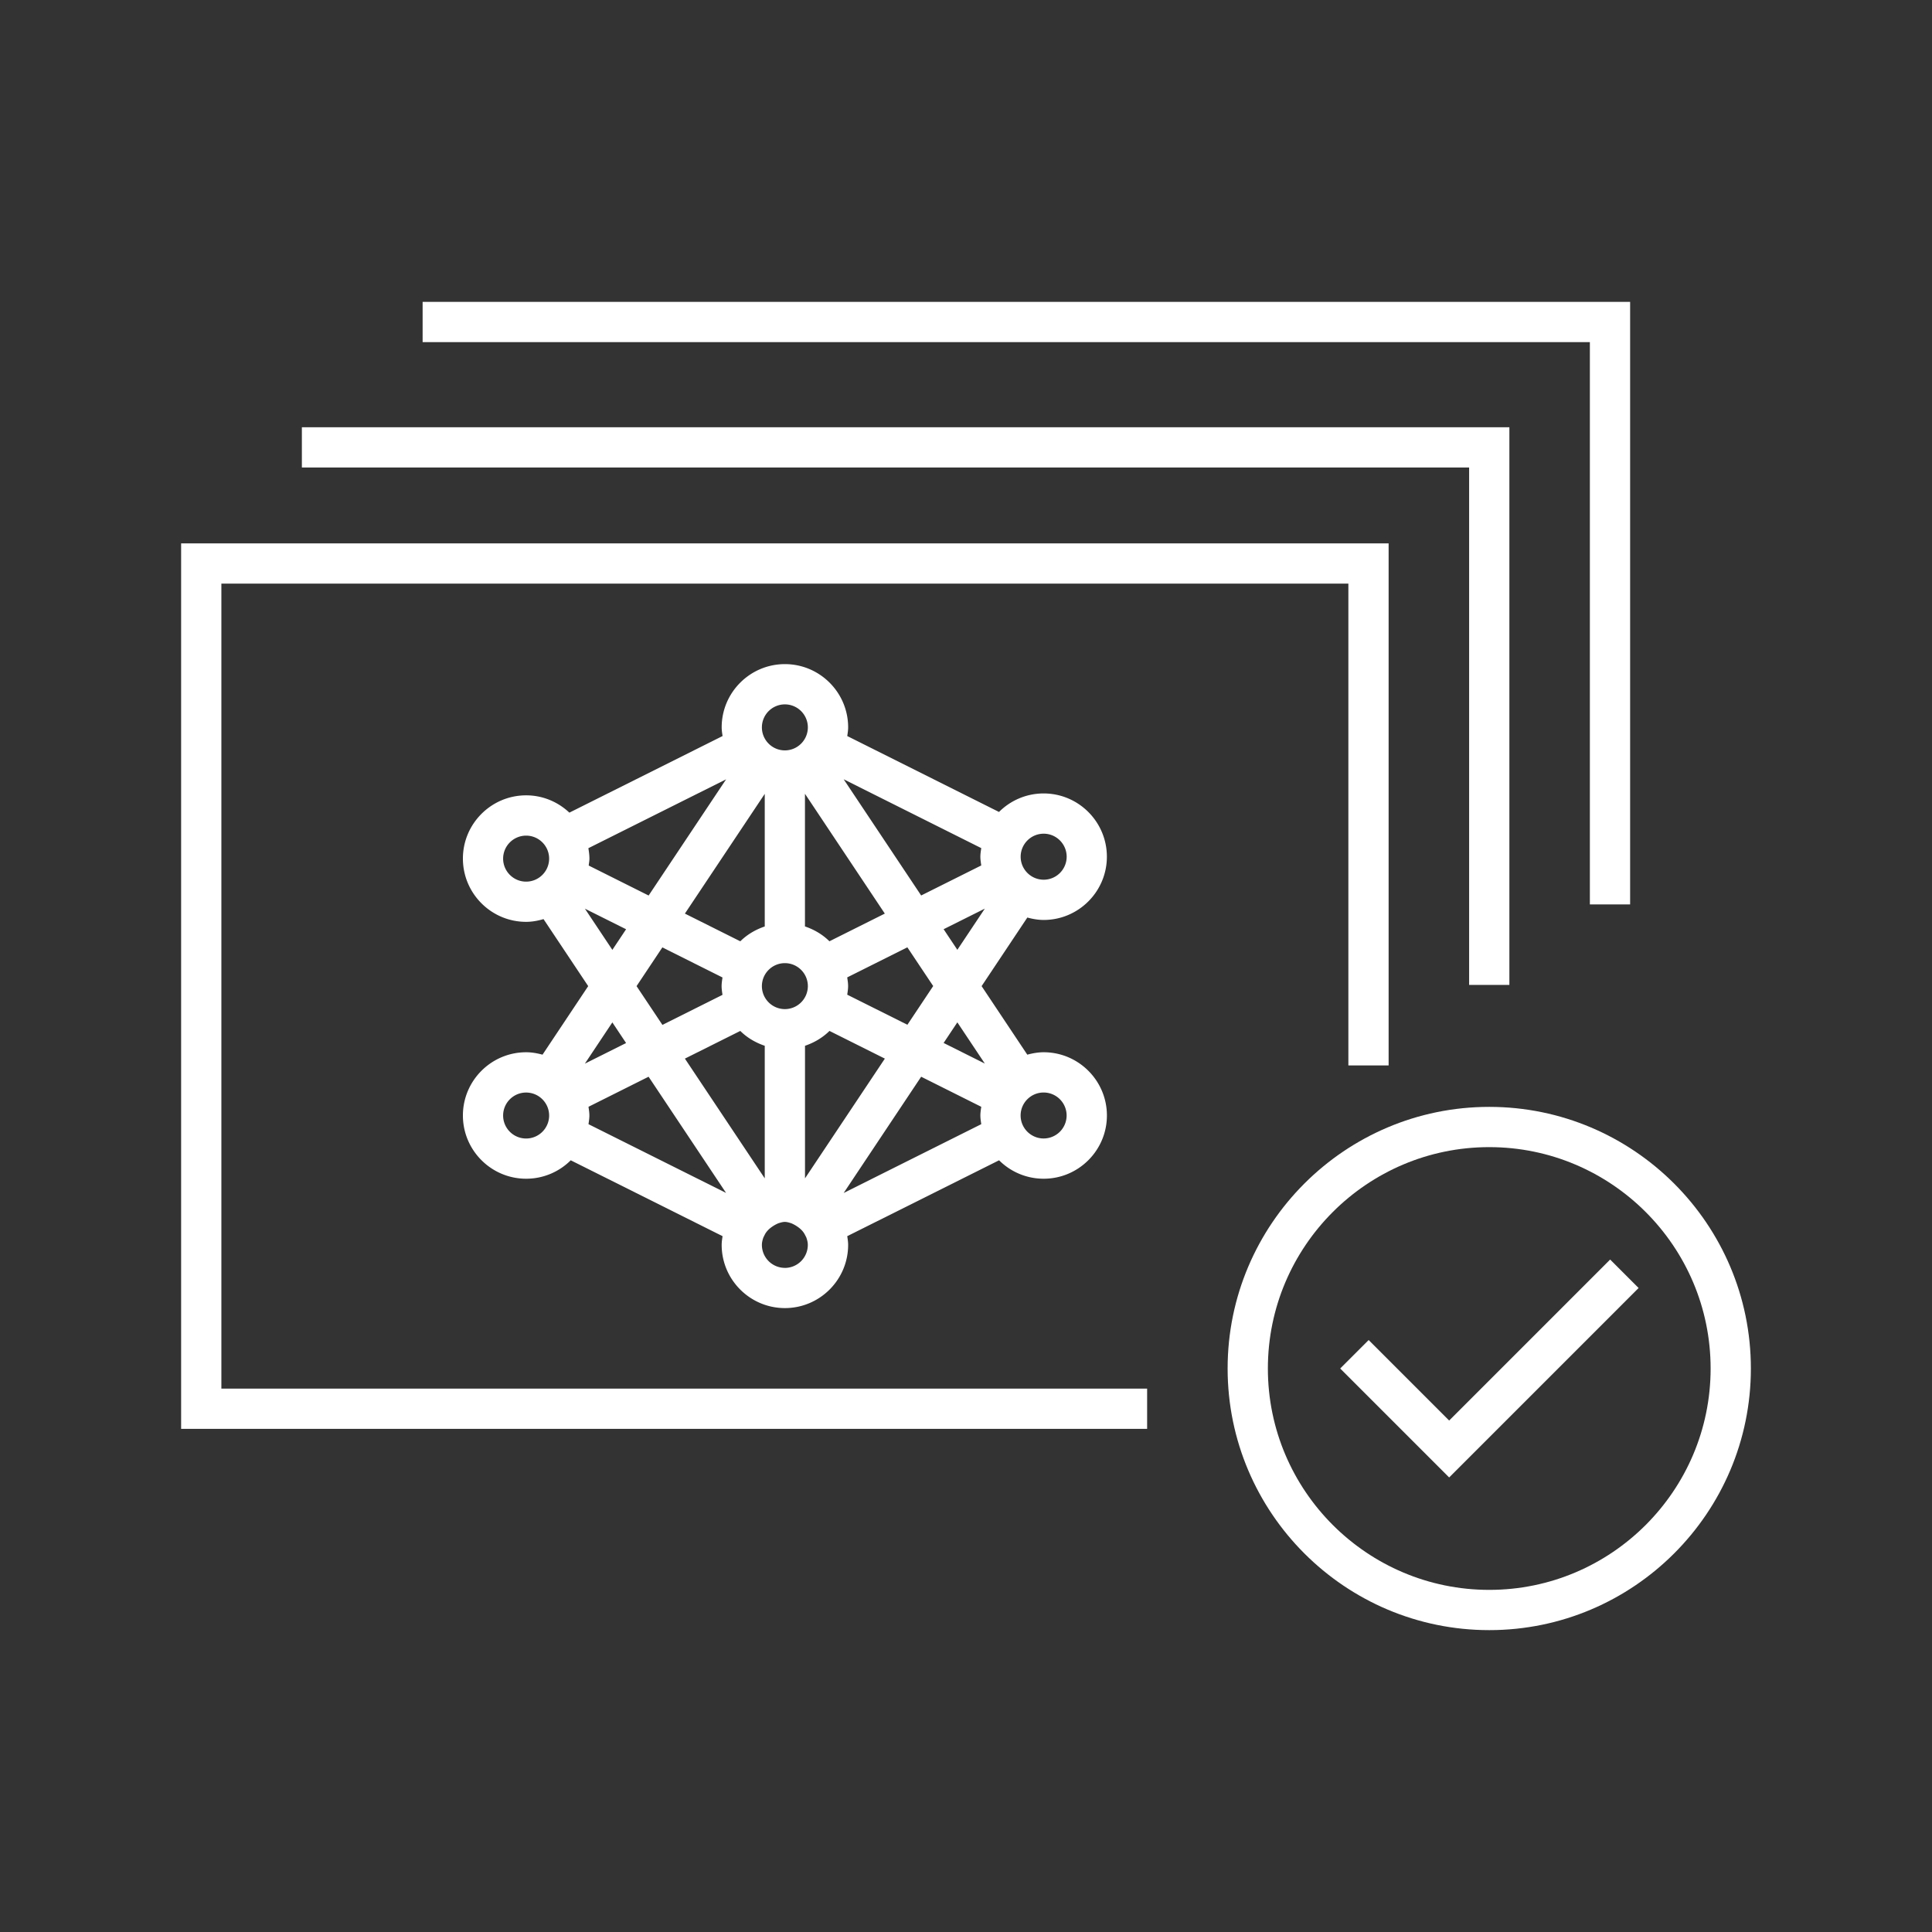 <svg xmlns="http://www.w3.org/2000/svg" xml:space="preserve" id="Art_3.0" x="0" y="0" version="1.1" viewBox="0 0 48 48">
  <rect x="0" y="0" width="48" height="48" fill="#333333" stroke="none"/>
  <style>
    .st0{fill:#fff}
  </style>
  <path d="M37 27.5c-3.584 0-6.5 2.916-6.5 6.5s2.916 6.5 6.5 6.5 6.5-2.916 6.5-6.5-2.916-6.5-6.5-6.5zm0 12c-3.033 0-5.5-2.467-5.5-5.5s2.467-5.5 5.5-5.5 5.5 2.467 5.5 5.5-2.467 5.5-5.5 5.5z" class="st0"/>
  <path d="m36.004 35.293-2-2-.707.707 2.707 2.707 4.707-4.707-.707-.707zM25.929 22.856c.866 0 1.571-.705 1.571-1.571 0-.867-.705-1.572-1.571-1.572-.433 0-.825.176-1.109.46l-3.77-1.886c.01-.071.022-.142.022-.216 0-.866-.705-1.571-1.571-1.571s-1.571.705-1.571 1.571c0 .074.012.145.022.216l-3.806 1.903c-.281-.265-.658-.43-1.074-.43-.866 0-1.571.705-1.571 1.571 0 .867.705 1.572 1.571 1.572.151 0 .294-.028.432-.068l1.11 1.665-1.135 1.703c-.131-.035-.265-.06-.407-.06-.866 0-1.571.705-1.571 1.571s.705 1.571 1.571 1.571c.432 0 .824-.175 1.108-.458l3.772 1.885c-.01.071-.022.142-.022.216 0 .866.705 1.571 1.571 1.571s1.571-.705 1.571-1.571c0-.074-.012-.144-.022-.216l3.772-1.885c.284.283.676.458 1.108.458.866 0 1.571-.705 1.571-1.571s-.705-1.571-1.571-1.571c-.141 0-.276.025-.407.06l-1.135-1.703h0l1.136-1.704c.13.035.265.06.406.06zm-1.55 5.074-3.418 1.709 1.413-2.12.512-.768 1.493.747c-.01.071-.022.142-.022.216s.012.145.022.216zm-9.758-.432 1.493-.747 1.925 2.887-3.418-1.708c.01-.071.022-.142.022-.216s-.012-.144-.022-.216zm6.428-2.783c.01-.071.022-.142.022-.216 0-.074-.012-.144-.022-.216l1.494-.747.642.962-.641.962-1.494-.747zm-.442-1.329c-.169-.168-.378-.291-.608-.369v-3.296l1.984 2.977-1.376.688zM19.5 25.071a.572.572 0 0 1-.571-.571c0-.315.256-.571.571-.571s.571.256.571.571a.572.572 0 0 1-.571.571zm-3.043.391-.642-.962.641-.962 1.494.747c-.01.071-.022.142-.022.216 0 .074.012.144.022.216l-1.494.747zm1.935-2.076-1.376-.688L19 19.723v3.295c-.23.078-.439.201-.608.369zm0 2.227c.169.168.378.291.608.369v3.294l-1.984-2.975 1.377-.688zM20 25.982c.23-.078.439-.202.608-.369l1.376.688-1.984 2.975v-3.294zm2.886-3.734-1.925-2.887 3.418 1.71c-.01.071-.022.141-.022.214 0 .074.012.145.022.217l-1.493.746zm-6.771.001-1.489-.745c.006-.057.018-.113.018-.172 0-.088-.012-.174-.026-.259l3.422-1.711-1.925 2.887zm9.815-1.536c.315 0 .571.257.571.572s-.256.571-.571.571c-.315 0-.572-.256-.572-.571s.256-.572.572-.572zM19.5 17.5a.572.572 0 0 1 .571.571c0 .315-.256.572-.571.572s-.571-.256-.571-.572a.572.572 0 0 1 .571-.571zm-7 3.832a.572.572 0 0 1 .571-.571c.315 0 .572.256.572.571s-.256.572-.572.572c-.315 0-.571-.257-.571-.572zm2.032 1.244 1.023.511h-0l-.341.512-.682-1.023zm.682 2.826.341.512h-0l-.564.282-.46.23.682-1.024zm-2.143 2.884c-.315 0-.571-.256-.571-.571s.256-.571.571-.571c.315 0 .572.256.572.571s-.256.571-.572.571zM19.5 31.5a.572.572 0 0 1-.571-.571c0-.065.017-.127.037-.185l.033-.066c.038-.077.104-.147.195-.208a.822.822 0 0 1 .149-.08c.051-.015.101-.032.156-.032s.106.017.156.032a.821.821 0 0 1 .149.08c.092.062.157.13.196.21l.032.062c.021.06.038.121.038.188a.572.572 0 0 1-.571.571zm7-3.786a.572.572 0 0 1-.571.571c-.315 0-.572-.256-.572-.571s.256-.571.572-.571a.572.572 0 0 1 .571.571zm-2.032-1.29-.46-.23-.564-.282.341-.512.682 1.023zm-1.024-3.338 1.023-.511-.682 1.023-.341-.512z" class="st0"/>
  <path d="M5.5 14.5h28v11.97h1V13.5h-30v22h24v-1h-23z" class="st0"/>
  <path d="M36.5 24.47h1V10.615h-30v1h29z" class="st0"/>
  <path d="M39.5 22.47h1V7.5h-30v1h29z" class="st0"/>
  <path fill="#fff" fill-opacity="0" d="M0 0h48v48H0z"/>
</svg>
